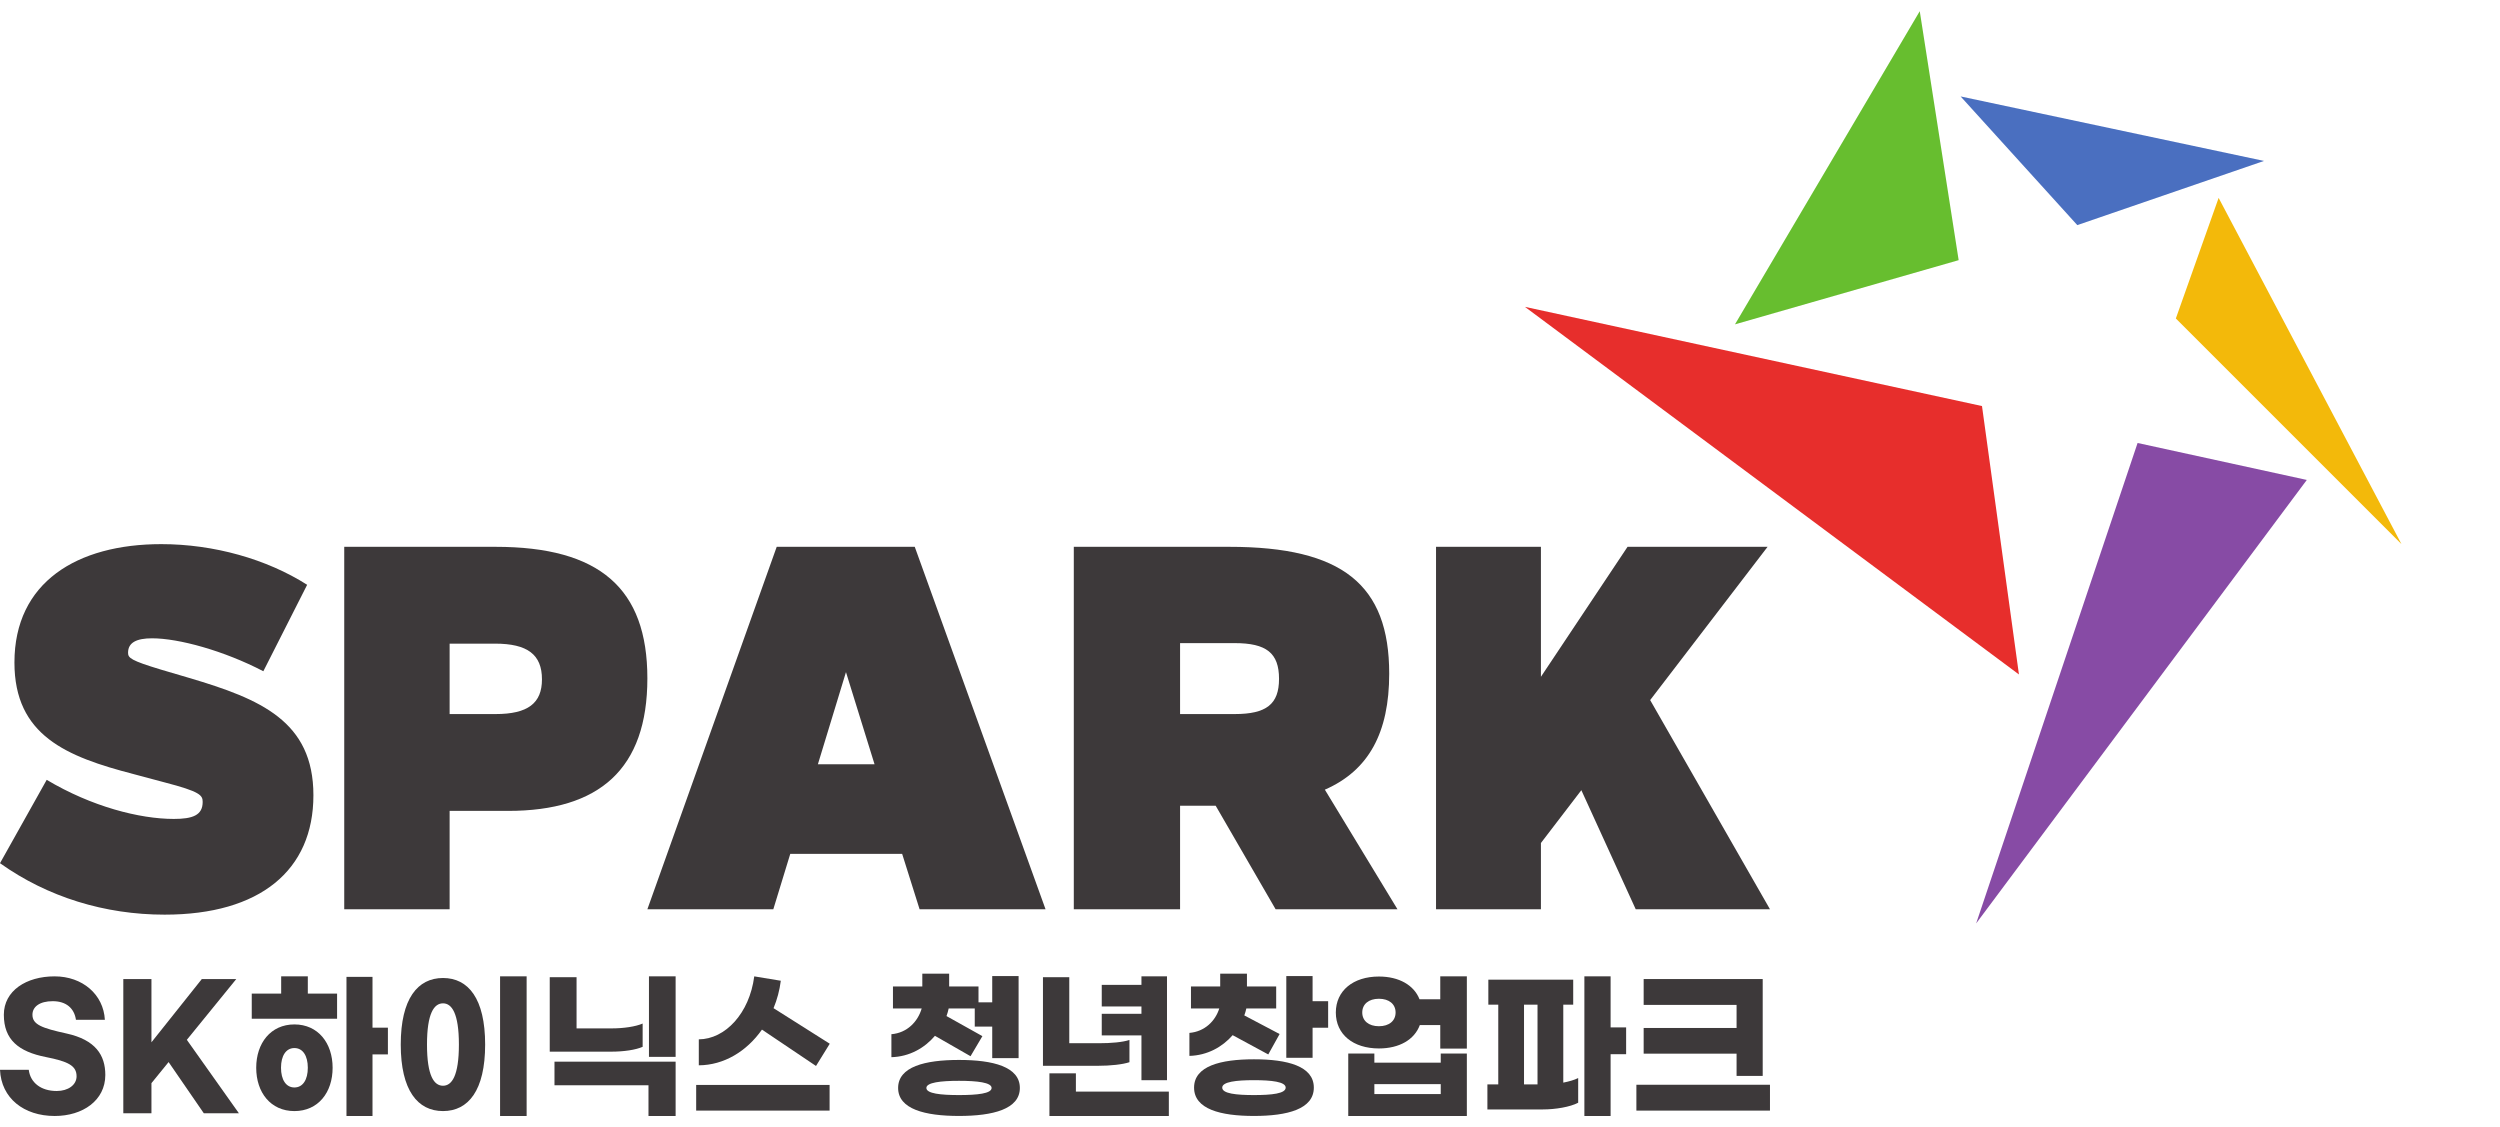 <svg width="173" height="78" viewBox="0 0 173 78" fill="none" xmlns="http://www.w3.org/2000/svg">
<g id="SPARK LOGO">
<path id="Vector" d="M113.192 62.922L109.429 54.681L106.632 58.335V62.922H99.373V37.84H106.632V46.834L112.626 37.84H122.316L114.191 48.446L122.483 62.922H113.192Z" fill="#3D393A"/>
<path id="Vector_2" d="M96.706 62.922H88.273L84.124 55.755H81.661V62.922H74.307V37.84H85.068C92.894 37.84 96.133 40.456 96.133 46.618C96.133 50.703 94.716 53.319 91.68 54.645L96.706 62.922ZM81.661 44.504V49.413H85.439C87.632 49.413 88.509 48.733 88.509 46.977C88.509 45.185 87.632 44.504 85.439 44.504H81.661Z" fill="#3D393A"/>
<path id="Vector_3" d="M63.636 62.922L62.429 59.088H54.686L53.513 62.922H44.798L53.748 37.84H63.301L72.352 62.922H63.636ZM56.597 52.889H60.519L58.541 46.511L56.597 52.889Z" fill="#3D393A"/>
<path id="Vector_4" d="M23.821 37.84H34.293C41.486 37.84 44.798 40.706 44.798 46.941C44.798 53.211 41.486 56.114 35.163 56.114H31.114V62.922H23.821V37.84ZM34.259 44.54H31.114V49.413H34.293C36.534 49.413 37.504 48.661 37.504 47.013C37.504 45.293 36.501 44.54 34.259 44.54Z" fill="#3D393A"/>
<path id="Vector_5" d="M11.16 37.654C14.792 37.654 18.456 38.687 21.255 40.468L18.223 46.45C15.491 45.026 12.36 44.171 10.527 44.171C9.461 44.171 8.862 44.456 8.862 45.168C8.862 45.524 9.028 45.702 11.16 46.343L13.093 46.913C18.023 48.373 21.688 49.904 21.688 55.032C21.688 60.231 17.99 63.294 11.393 63.294C7.263 63.294 3.298 62.083 0 59.733L3.232 53.964C6.33 55.815 9.661 56.67 12.027 56.67C13.326 56.67 14.025 56.421 14.025 55.495C14.025 55.032 13.859 54.783 11.393 54.142L9.261 53.572C4.597 52.361 0.999 50.901 0.999 45.845C0.999 40.289 5.33 37.654 11.16 37.654Z" fill="#3D393A"/>
<path id="Vector_6" d="M120.171 74.453V72.913H113.741V71.136H120.171V69.539H113.741V67.75H121.979V74.453H120.171ZM113.238 75.065H122.482V76.854H113.238V75.065Z" fill="#3D393A"/>
<path id="Vector_7" d="M112.528 71.094V72.949H111.454V77.226H109.639V67.564H111.454V71.094H112.528ZM108.179 69.522V74.918C108.576 74.839 108.941 74.737 109.21 74.601V76.309C108.651 76.603 107.642 76.773 106.762 76.773H102.928V75.042H103.68V69.522H102.993V67.791H108.866V69.522H108.179ZM105.462 69.522V75.042H106.396V69.522H105.462Z" fill="#3D393A"/>
<path id="Vector_8" d="M99.666 67.564H101.506V72.565H99.666V70.936H98.251C97.881 71.942 96.837 72.553 95.422 72.553C93.637 72.553 92.439 71.581 92.439 70.065C92.439 68.56 93.637 67.576 95.422 67.576C96.815 67.576 97.849 68.175 98.23 69.148H99.666V67.564ZM95.422 71.015C96.129 71.015 96.575 70.641 96.575 70.065C96.575 69.488 96.129 69.114 95.422 69.114C94.714 69.114 94.268 69.488 94.268 70.065C94.268 70.641 94.714 71.015 95.422 71.015ZM99.699 73.538V72.904H101.506V77.226H93.299V72.904H95.106V73.538H99.699ZM95.106 75.71H99.699V75.02H95.106V75.71Z" fill="#3D393A"/>
<path id="Vector_9" d="M85.299 71.634C84.589 72.452 83.545 73.034 82.307 73.068V71.477C83.373 71.387 84.105 70.648 84.374 69.785H82.415V68.262H84.438V67.377H86.289V68.262H88.312V69.785H86.246C86.214 69.954 86.16 70.11 86.106 70.267L88.549 71.555L87.764 72.967L85.299 71.634ZM90.831 69.281H91.907V71.119H90.831V73.202H89.012V67.545H90.831V69.281ZM86.773 73.303C89.087 73.303 90.917 73.773 90.917 75.263C90.917 76.753 89.087 77.224 86.773 77.224C84.46 77.224 82.63 76.753 82.63 75.263C82.63 73.773 84.46 73.303 86.773 73.303ZM86.773 75.779C88 75.779 88.969 75.678 88.969 75.263C88.969 74.86 88 74.748 86.773 74.748C85.547 74.748 84.578 74.86 84.578 75.263C84.578 75.678 85.547 75.779 86.773 75.779Z" fill="#3D393A"/>
<path id="Vector_10" d="M78.988 74.748V71.648H76.241V70.155H78.988V69.646H76.241V68.153H78.988V67.564H80.756V74.748H78.988ZM78.158 73.504C77.689 73.662 76.837 73.753 75.985 73.753H72.173V67.621H73.994V72.191H76.06C76.88 72.191 77.678 72.124 78.158 71.965V73.504ZM74.452 75.54H80.884V77.226H72.62V74.273H74.452V75.54Z" fill="#3D393A"/>
<path id="Vector_11" d="M64.698 71.679C63.986 72.519 62.938 73.124 61.685 73.157V71.567C62.787 71.477 63.521 70.682 63.781 69.785H61.793V68.262H63.824V67.377H65.681V68.262H67.712V69.36H68.662V67.545H70.487V73.225H68.662V71.04H67.453V69.785H65.649C65.606 69.965 65.562 70.144 65.498 70.312L67.982 71.701L67.161 73.09L64.698 71.679ZM66.362 73.348C68.716 73.348 70.574 73.818 70.574 75.286C70.574 76.753 68.716 77.224 66.362 77.224C64.007 77.224 62.15 76.753 62.15 75.286C62.15 73.818 64.007 73.348 66.362 73.348ZM66.362 75.779C67.615 75.779 68.619 75.678 68.619 75.286C68.619 74.905 67.615 74.793 66.362 74.793C65.109 74.793 64.105 74.905 64.105 75.286C64.105 75.678 65.109 75.779 66.362 75.779Z" fill="#3D393A"/>
<path id="Vector_12" d="M52.728 71.249C51.67 72.754 50.099 73.709 48.357 73.72V71.923C50.174 71.912 51.862 70.137 52.194 67.564L54.032 67.868C53.946 68.542 53.775 69.171 53.529 69.766L57.419 72.226L56.468 73.765L52.728 71.249ZM48.175 76.854V75.079H57.408V76.854H48.175Z" fill="#3D393A"/>
<path id="Vector_13" d="M46.753 67.564V73.133H44.908V67.564H46.753ZM39.898 67.62V71.165H42.321C43.161 71.165 43.98 71.042 44.471 70.83V72.44C43.991 72.652 43.172 72.775 42.299 72.775H38.042V67.62H39.898ZM46.753 73.469V77.226H44.875V75.101H38.37V73.469H46.753Z" fill="#3D393A"/>
<path id="Vector_14" d="M36.443 67.564V77.226H34.605V67.564H36.443ZM30.657 67.678C32.408 67.678 33.572 69.103 33.572 72.282C33.572 75.461 32.408 76.886 30.657 76.886C28.906 76.886 27.732 75.461 27.732 72.282C27.732 69.103 28.906 67.678 30.657 67.678ZM30.657 69.431C30.037 69.431 29.548 70.121 29.548 72.282C29.548 74.454 30.037 75.133 30.657 75.133C31.266 75.133 31.756 74.454 31.756 72.282C31.756 70.121 31.266 69.431 30.657 69.431Z" fill="#3D393A"/>
<path id="Vector_15" d="M21.301 67.564V68.759H23.326V70.496H17.421V68.759H19.457V67.564H21.301ZM26.843 71.115V72.964H25.777V77.226H23.976V67.598H25.777V71.115H26.843ZM20.373 70.89C22.015 70.89 23.017 72.186 23.017 73.889C23.017 75.602 22.015 76.887 20.373 76.887C18.732 76.887 17.73 75.602 17.73 73.889C17.73 72.186 18.732 70.89 20.373 70.89ZM20.373 75.253C20.96 75.253 21.301 74.712 21.301 73.889C21.301 73.066 20.96 72.525 20.373 72.525C19.787 72.525 19.446 73.066 19.446 73.889C19.446 74.712 19.787 75.253 20.373 75.253Z" fill="#3D393A"/>
<path id="Vector_16" d="M14.105 77.04L11.667 73.495L10.48 74.954V77.04H8.533V67.75H10.48V72.127L13.966 67.75H16.351L12.929 71.956L16.533 77.04H14.105Z" fill="#3D393A"/>
<path id="Vector_17" d="M3.777 67.564C5.714 67.564 7.161 68.819 7.257 70.57H5.256C5.139 69.768 4.575 69.282 3.65 69.282C2.745 69.282 2.245 69.666 2.245 70.22C2.245 70.909 2.915 71.146 4.607 71.519C6.608 71.96 7.288 73.011 7.288 74.389C7.288 76.152 5.724 77.226 3.788 77.226C1.649 77.226 0.085 75.994 0 74.028H1.99C2.096 74.909 2.82 75.497 3.926 75.497C4.714 75.497 5.299 75.079 5.299 74.48C5.299 73.745 4.714 73.451 3.171 73.147C1.287 72.774 0.266 71.949 0.266 70.22C0.266 68.559 1.819 67.564 3.777 67.564Z" fill="#3D393A"/>
<path id="Vector 1" d="M136.75 63.9L147.921 30.654L159.631 33.212L136.75 63.9Z" fill="#874BA5"/>
<path id="Vector 2" d="M105.524 21.234L137.154 28.099L139.711 46.673L105.524 21.234Z" fill="#E72E2C"/>
<path id="Vector 3" d="M132.847 0.775L135.539 18.003L120.06 22.445L132.847 0.775Z" fill="#67BE2F"/>
<path id="Vector 4" d="M156.67 11.136L143.749 15.578L135.673 6.673L156.67 11.136Z" fill="#4A6FC0"/>
<path id="Vector 6" d="M166.181 37.651L150.568 22.039L153.529 13.694L166.181 37.651Z" fill="#F3B90A"/>
</g>
</svg>
